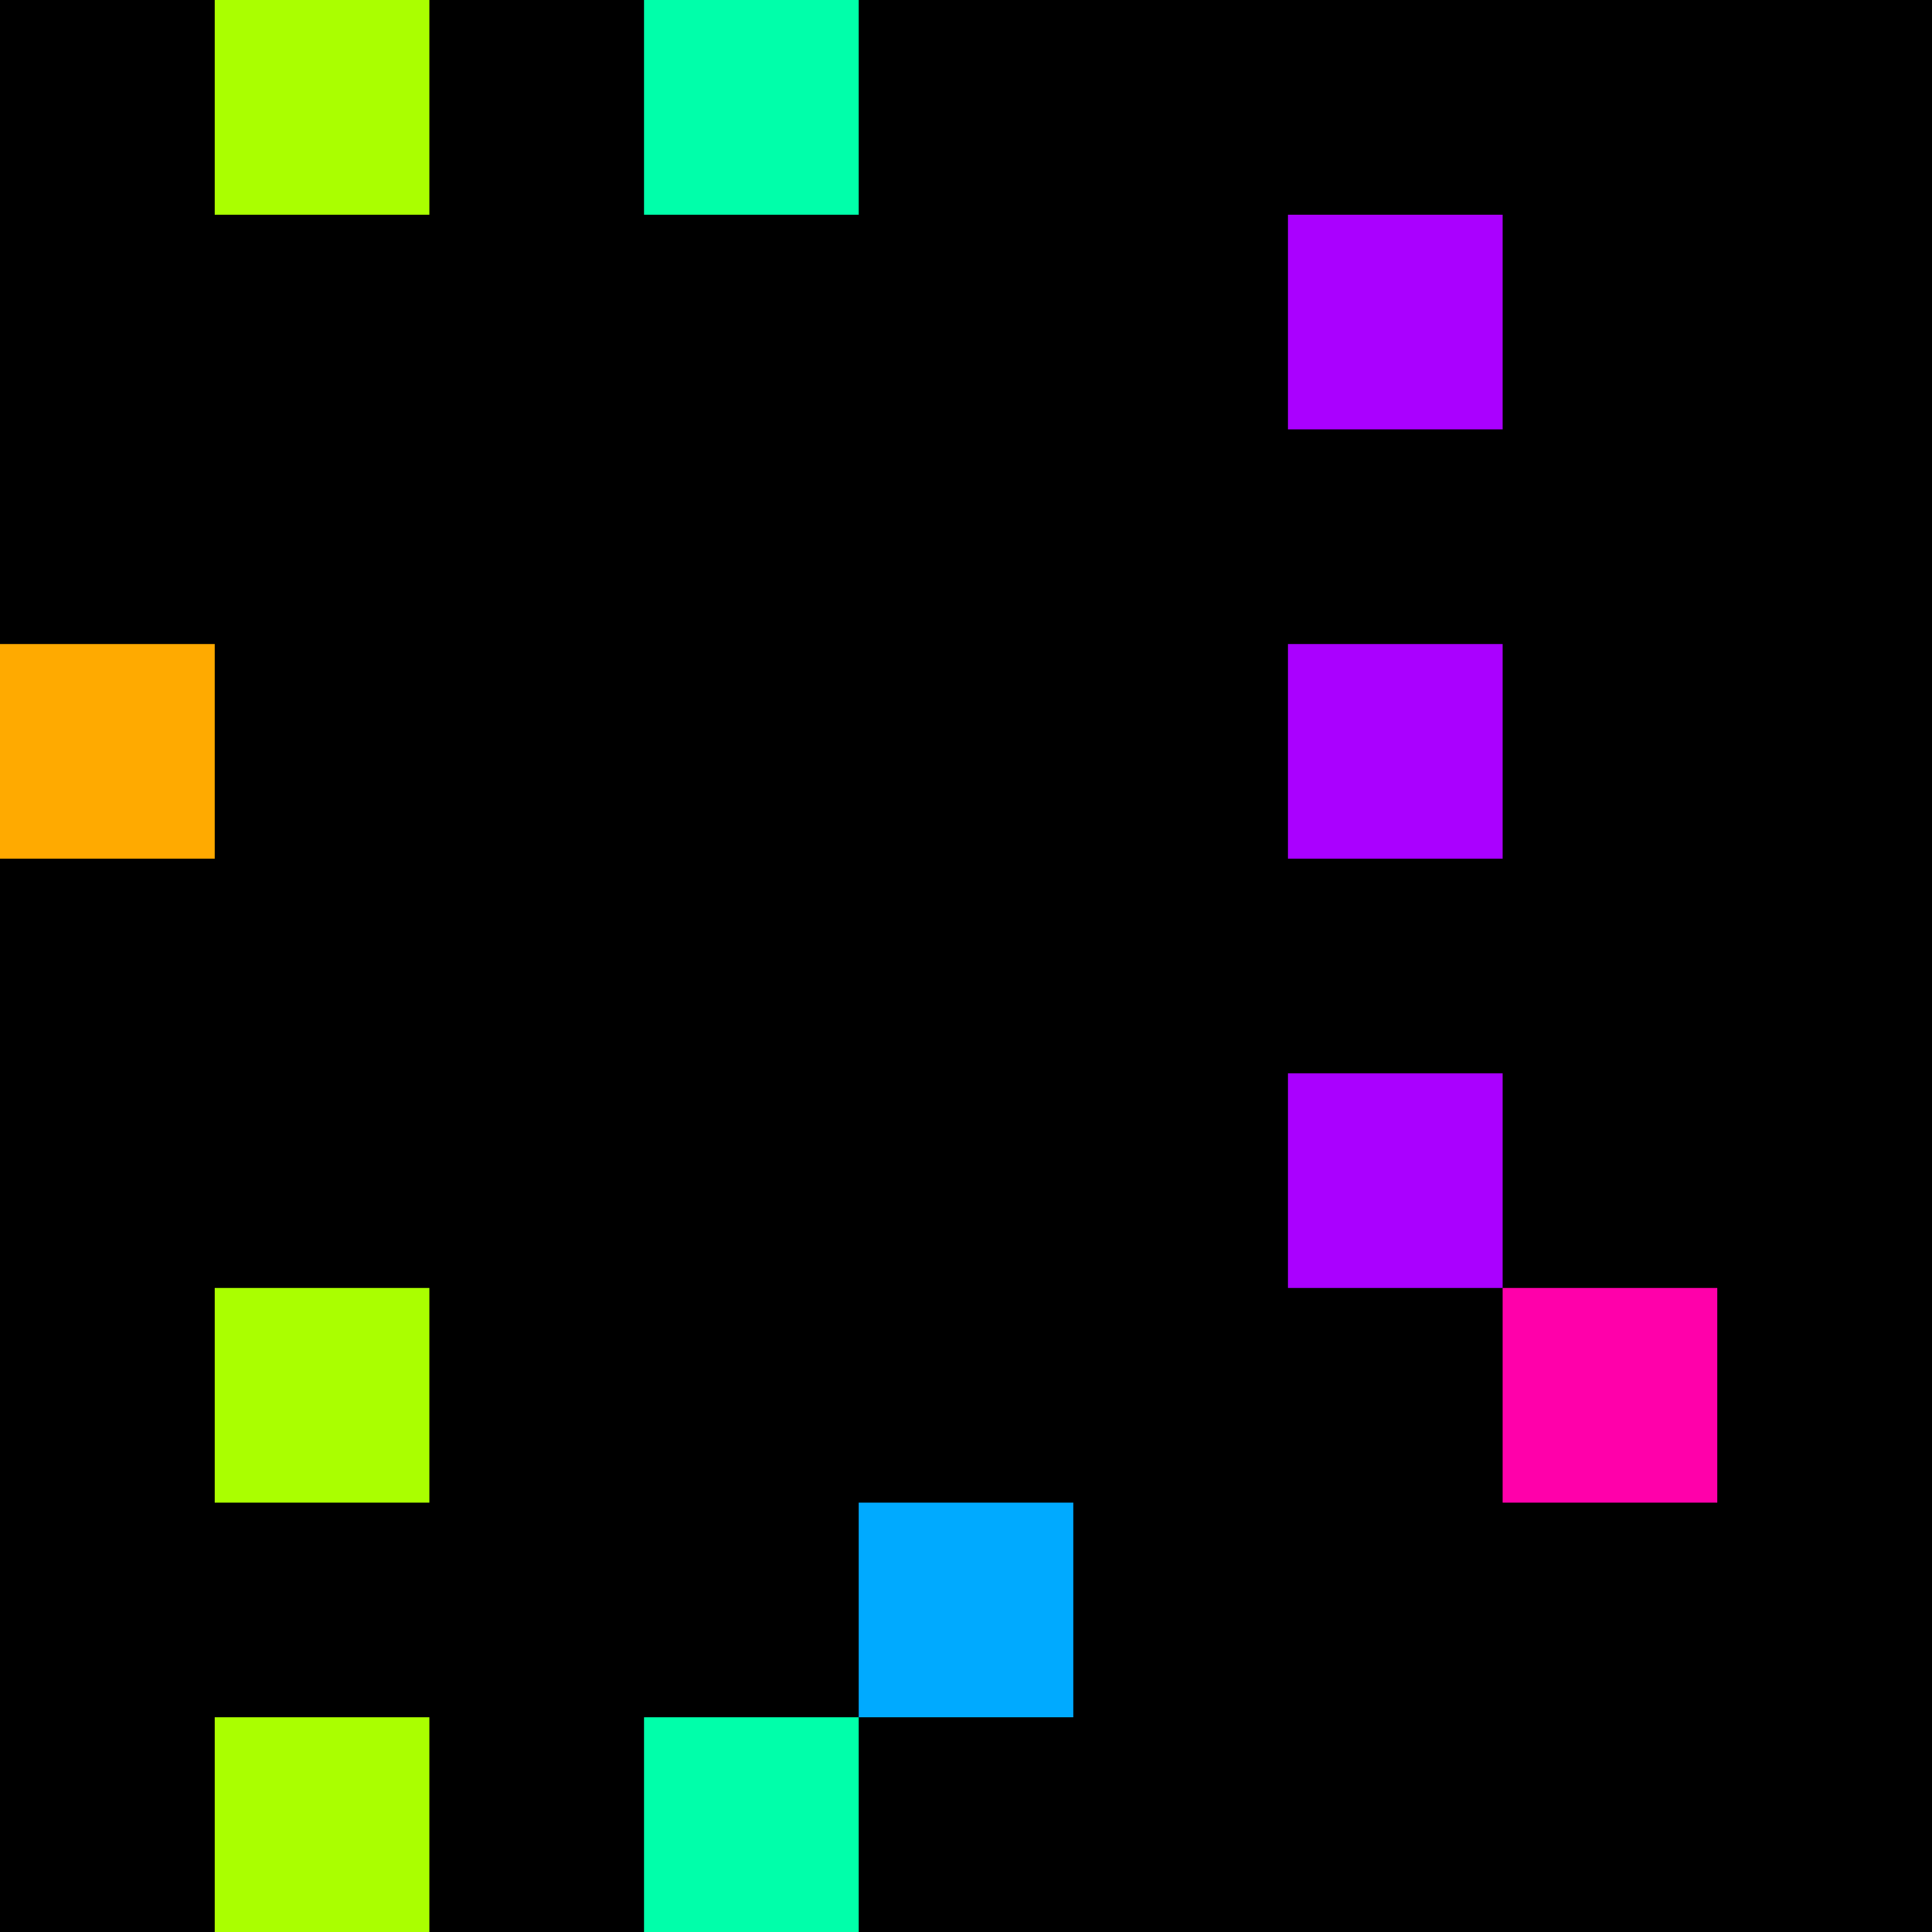 <svg xmlns="http://www.w3.org/2000/svg" version="1.1" viewBox="0 0 900 900" width="100%" height="100%" style="background:#000"><title>Primes #216</title><rect width="900" height="900" fill="#000"/><g transform="translate(100,0)"><title>17417</title><path id="_17417" d="M0 100H100V0H0V100Z" fill="#af0" shape-rendering="geometricPrecision"><animate attributeName="d" values="M0 61.8H61.80V0H0V0Z;M0 138.2H138.2V0H0V0Z;M0 61.8H61.80V0H0V0Z" repeatCount="indefinite" calcMode="spline" keySplines=".4 0 .6 1;.4 0 .6 1" dur="17417ms" begin="t17417.click" end="click"/></path><path id="t17417" d="M0 100H100V0H0V100Z" fill-opacity="0"><animate attributeName="d" values="M0 0H0V0H0V0Z" begin="click" end="_17417.click"/></path></g><g transform="translate(300,0)"><title>17419</title><path id="_17419" d="M0 100H100V0H0V100Z" fill="#0fa" shape-rendering="geometricPrecision"><animate attributeName="d" values="M-38.2 138.2H100V0H-38.2V0Z;M38.2 61.8H100V0H38.2V0Z;M-38.2 138.2H100V0H-38.2V0Z" repeatCount="indefinite" calcMode="spline" keySplines=".4 0 .6 1;.4 0 .6 1" dur="17419ms" begin="t17419.click" end="click"/></path><path id="t17419" d="M0 100H100V0H0V100Z" fill-opacity="0"><animate attributeName="d" values="M0 0H0V0H0V0Z" begin="click" end="_17419.click"/></path></g><g transform="translate(600,100)"><title>17431</title><path id="_17431" d="M0 100H100V0H0V100Z" fill="#a0f" shape-rendering="geometricPrecision"><animate attributeName="d" values="M38.2 100H100V38.2H38.2V0Z;M-38.2 100H100V-38.2H-38.2V0Z;M38.2 100H100V38.2H38.2V0Z" repeatCount="indefinite" calcMode="spline" keySplines=".4 0 .6 1;.4 0 .6 1" dur="17431ms" begin="t17431.click" end="click"/></path><path id="t17431" d="M0 100H100V0H0V100Z" fill-opacity="0"><animate attributeName="d" values="M0 0H0V0H0V0Z" begin="click" end="_17431.click"/></path></g><g transform="translate(0,300)"><title>17443</title><path id="_17443" d="M0 100H100V0H0V100Z" fill="#fa0" shape-rendering="geometricPrecision"><animate attributeName="d" values="M-38.2 100H100V-38.2H-38.2V0Z;M38.2 100H100V38.2H38.2V0Z;M-38.2 100H100V-38.2H-38.2V0Z" repeatCount="indefinite" calcMode="spline" keySplines=".4 0 .6 1;.4 0 .6 1" dur="17443ms" begin="0s;t17443.click" end="click"/></path><path id="t17443" d="M0 0H0V0H0V0Z" fill-opacity="0"><animate attributeName="d" values="M0 100H100V0H0V100Z" begin="_17443.click" end="click"/></path></g><g transform="translate(600,300)"><title>17449</title><path id="_17449" d="M0 100H100V0H0V100Z" fill="#a0f" shape-rendering="geometricPrecision"><animate attributeName="d" values="M-38.2 100H100V-38.2H-38.2V0Z;M38.2 100H100V38.2H38.2V0Z;M-38.2 100H100V-38.2H-38.2V0Z" repeatCount="indefinite" calcMode="spline" keySplines=".4 0 .6 1;.4 0 .6 1" dur="17449ms" begin="t17449.click" end="click"/></path><path id="t17449" d="M0 100H100V0H0V100Z" fill-opacity="0"><animate attributeName="d" values="M0 0H0V0H0V0Z" begin="click" end="_17449.click"/></path></g><g transform="translate(600,500)"><title>17467</title><path id="_17467" d="M0 100H100V0H0V100Z" fill="#a0f" shape-rendering="geometricPrecision"><animate attributeName="d" values="M38.2 100H100V38.2H38.2V0Z;M-38.2 100H100V-38.2H-38.2V0Z;M38.2 100H100V38.2H38.2V0Z" repeatCount="indefinite" calcMode="spline" keySplines=".4 0 .6 1;.4 0 .6 1" dur="17467ms" begin="0s;t17467.click" end="click"/></path><path id="t17467" d="M0 0H0V0H0V0Z" fill-opacity="0"><animate attributeName="d" values="M0 100H100V0H0V100Z" begin="_17467.click" end="click"/></path></g><g transform="translate(100,600)"><title>17471</title><path id="_17471" d="M0 100H100V0H0V100Z" fill="#af0" shape-rendering="geometricPrecision"><animate attributeName="d" values="M0 61.8H61.80V0H0V0Z;M0 138.2H138.2V0H0V0Z;M0 61.8H61.80V0H0V0Z" repeatCount="indefinite" calcMode="spline" keySplines=".4 0 .6 1;.4 0 .6 1" dur="17471ms" begin="t17471.click" end="click"/></path><path id="t17471" d="M0 100H100V0H0V100Z" fill-opacity="0"><animate attributeName="d" values="M0 0H0V0H0V0Z" begin="click" end="_17471.click"/></path></g><g transform="translate(700,600)"><title>17477</title><path id="_17477" d="M0 100H100V0H0V100Z" fill="#f0a" shape-rendering="geometricPrecision"><animate attributeName="d" values="M0 138.2H138.2V0H0V0Z;M0 61.8H61.80V0H0V0Z;M0 138.2H138.2V0H0V0Z" repeatCount="indefinite" calcMode="spline" keySplines=".4 0 .6 1;.4 0 .6 1" dur="17477ms" begin="t17477.click" end="click"/></path><path id="t17477" d="M0 100H100V0H0V100Z" fill-opacity="0"><animate attributeName="d" values="M0 0H0V0H0V0Z" begin="click" end="_17477.click"/></path></g><g transform="translate(400,700)"><title>17483</title><path id="_17483" d="M0 100H100V0H0V100Z" fill="#0af" shape-rendering="geometricPrecision"><animate attributeName="d" values="M0 100H138.2V-38.2H0V0Z;M0 100H61.8V38.2H0V0Z;M0 100H138.2V-38.2H0V0Z" repeatCount="indefinite" calcMode="spline" keySplines=".4 0 .6 1;.4 0 .6 1" dur="17483ms" begin="t17483.click" end="click"/></path><path id="t17483" d="M0 100H100V0H0V100Z" fill-opacity="0"><animate attributeName="d" values="M0 0H0V0H0V0Z" begin="click" end="_17483.click"/></path></g><g transform="translate(100,800)"><title>17489</title><path id="_17489" d="M0 100H100V0H0V100Z" fill="#af0" shape-rendering="geometricPrecision"><animate attributeName="d" values="M0 100H61.8V38.2H0V0Z;M0 100H138.2V-38.2H0V0Z;M0 100H61.8V38.2H0V0Z" repeatCount="indefinite" calcMode="spline" keySplines=".4 0 .6 1;.4 0 .6 1" dur="17489ms" begin="t17489.click" end="click"/></path><path id="t17489" d="M0 100H100V0H0V100Z" fill-opacity="0"><animate attributeName="d" values="M0 0H0V0H0V0Z" begin="click" end="_17489.click"/></path></g><g transform="translate(300,800)"><title>17491</title><path id="_17491" d="M0 100H100V0H0V100Z" fill="#0fa" shape-rendering="geometricPrecision"><animate attributeName="d" values="M-38.2 100H100V-38.2H-38.2V0Z;M38.2 100H100V38.2H38.2V0Z;M-38.2 100H100V-38.2H-38.2V0Z" repeatCount="indefinite" calcMode="spline" keySplines=".4 0 .6 1;.4 0 .6 1" dur="17491ms" begin="t17491.click" end="click"/></path><path id="t17491" d="M0 100H100V0H0V100Z" fill-opacity="0"><animate attributeName="d" values="M0 0H0V0H0V0Z" begin="click" end="_17491.click"/></path></g></svg>